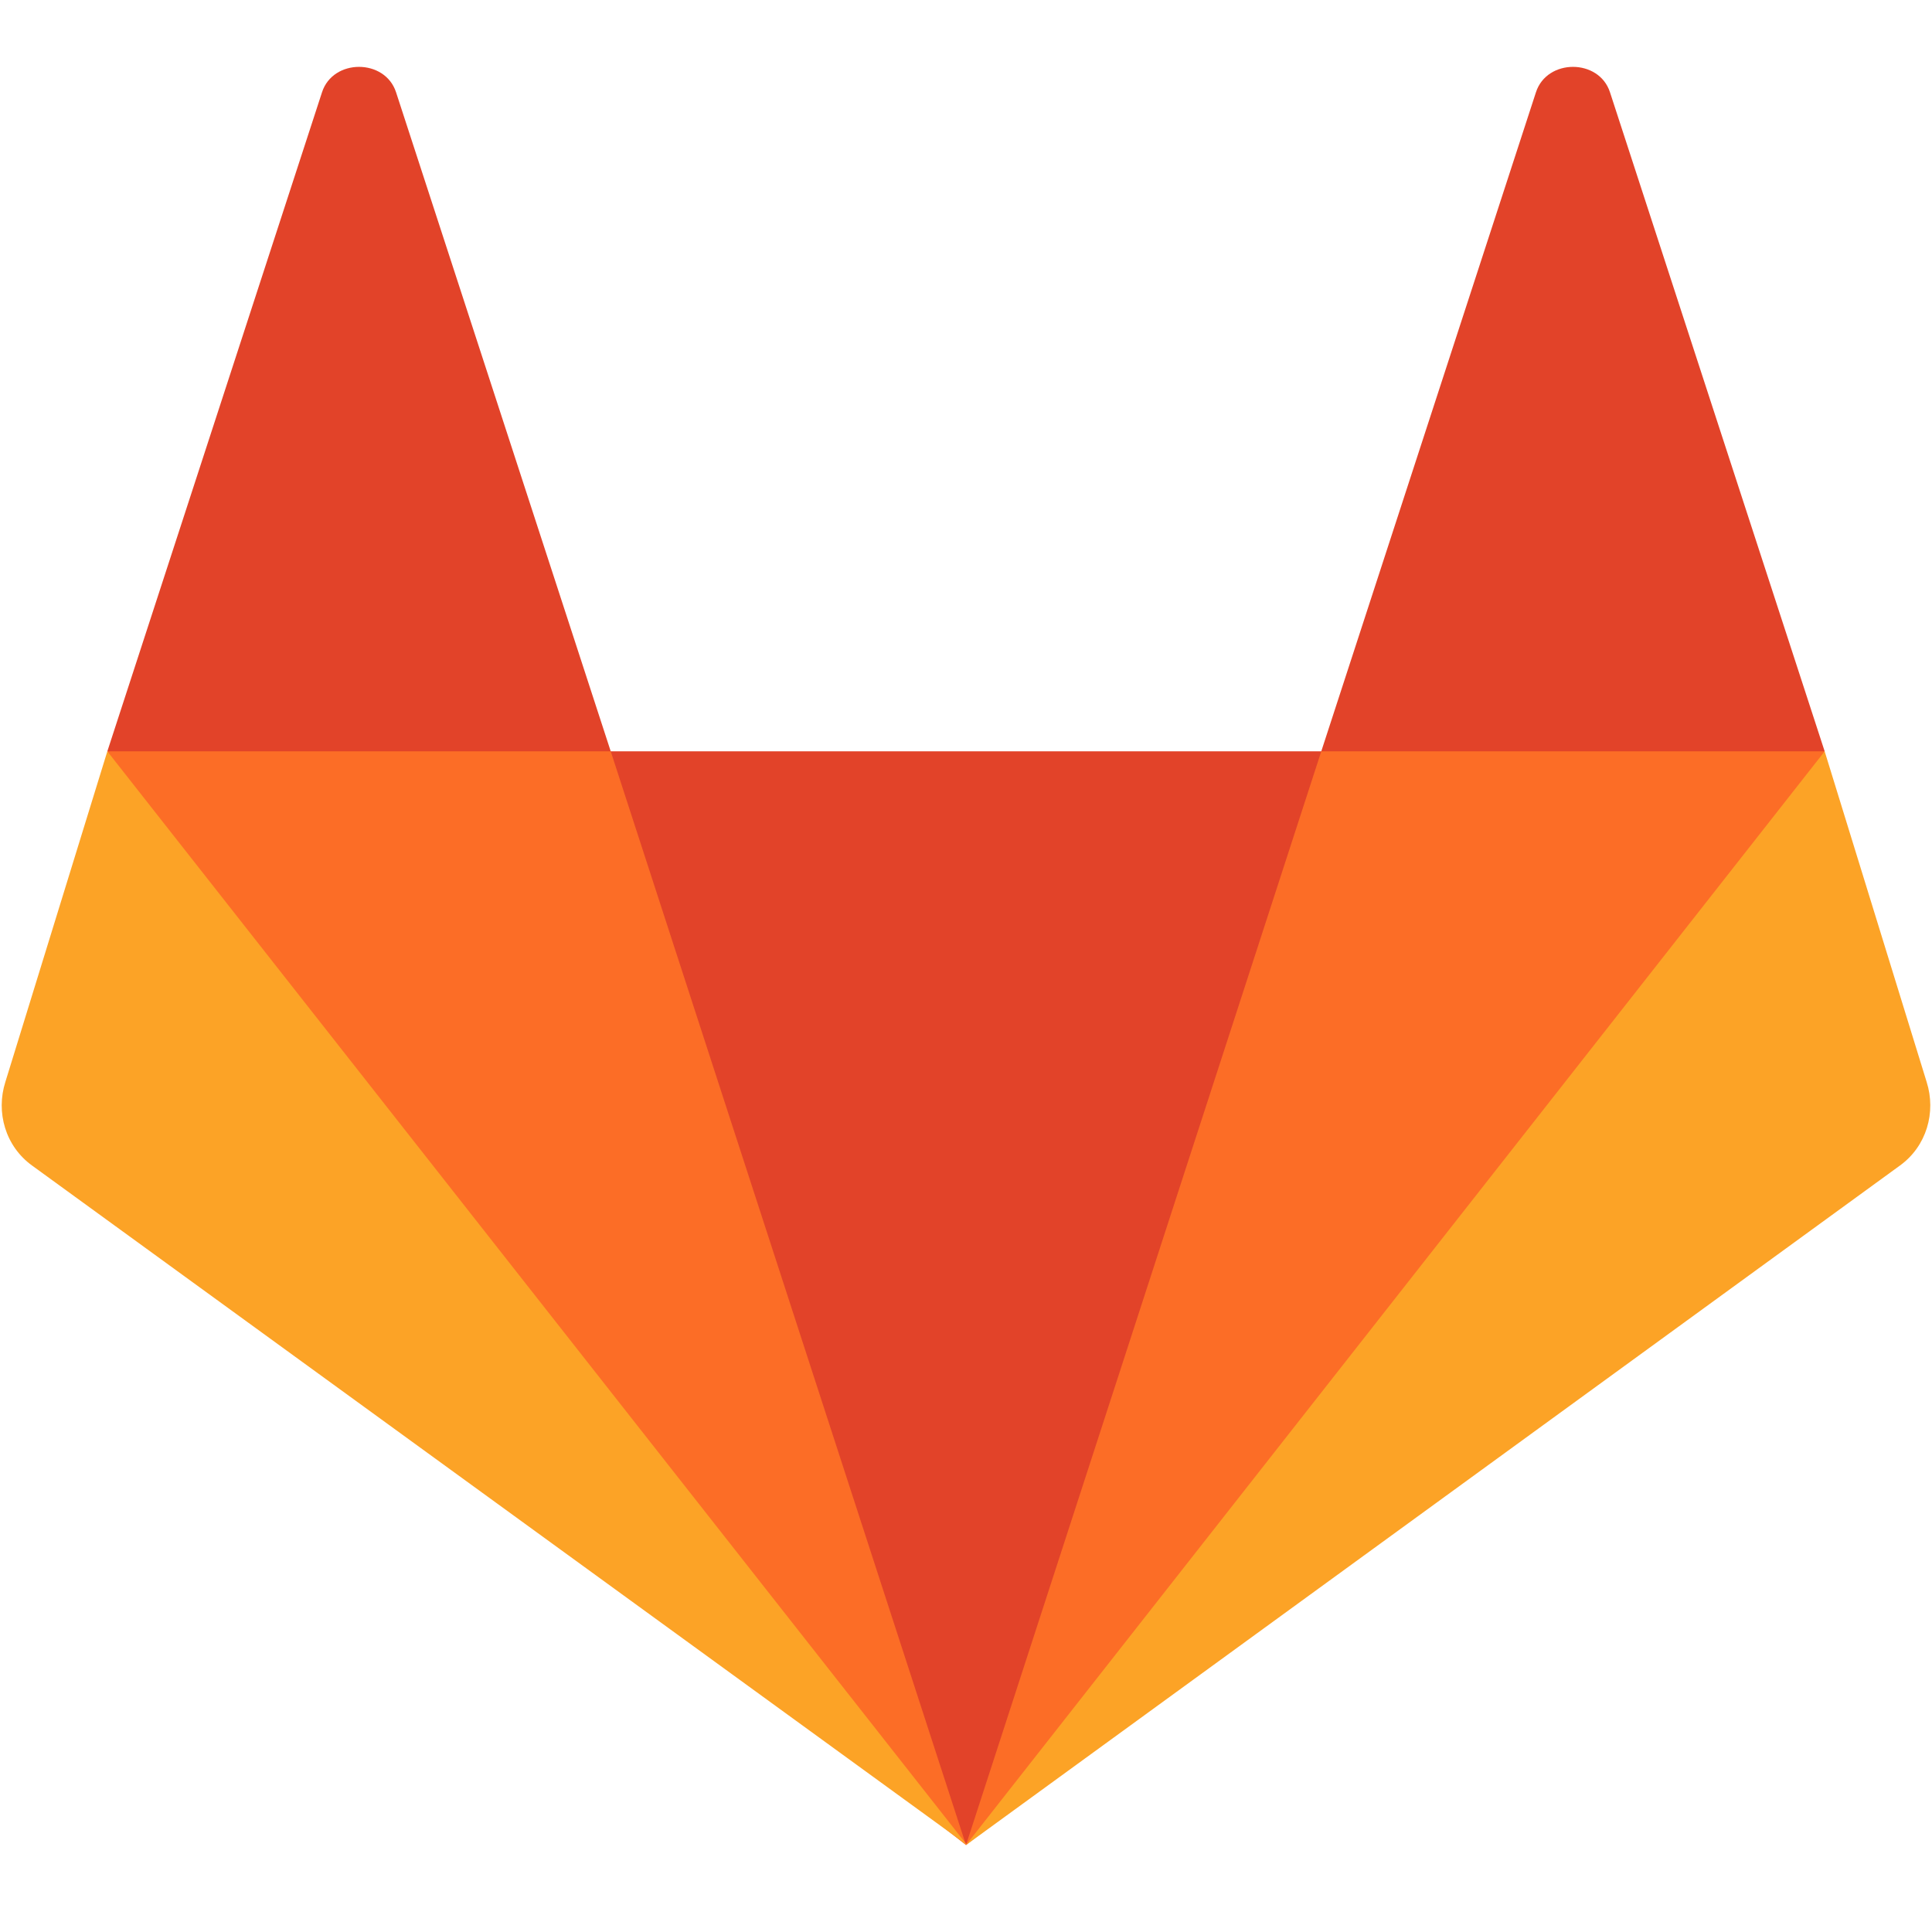<svg width="36" height="36" class="tanuki-logo">
  <path class="tanuki-shape tanuki-left-ear" fill="#e24329" d="M2 14l9.38 9v-9l-4-12.28c-.205-.632-1.176-.632-1.38 0z"/>
  <path class="tanuki-shape tanuki-right-ear" fill="#e24329" d="M34 14l-9.38 9v-9l4-12.28c.205-.632 1.176-.632 1.38 0z"/>
  <path class="tanuki-shape tanuki-nose" fill="#e24329" d="M18,34.38 3,14 33,14 Z"/>
  <path class="tanuki-shape tanuki-left-eye" fill="#fc6d26" d="M18,34.38 11.38,14 2,14 6,25Z"/>
  <path class="tanuki-shape tanuki-right-eye" fill="#fc6d26" d="M18,34.38 24.62,14 34,14 30,25Z"/>
  <path class="tanuki-shape tanuki-left-cheek" fill="#fca326" d="M2 14L.1 20.16c-.18.565 0 1.2.5 1.56l17.42 12.66z"/>
  <path class="tanuki-shape tanuki-right-cheek" fill="#fca326" d="M34 14l1.9 6.16c.18.565 0 1.2-.5 1.56L18 34.38z"/>
</svg>
